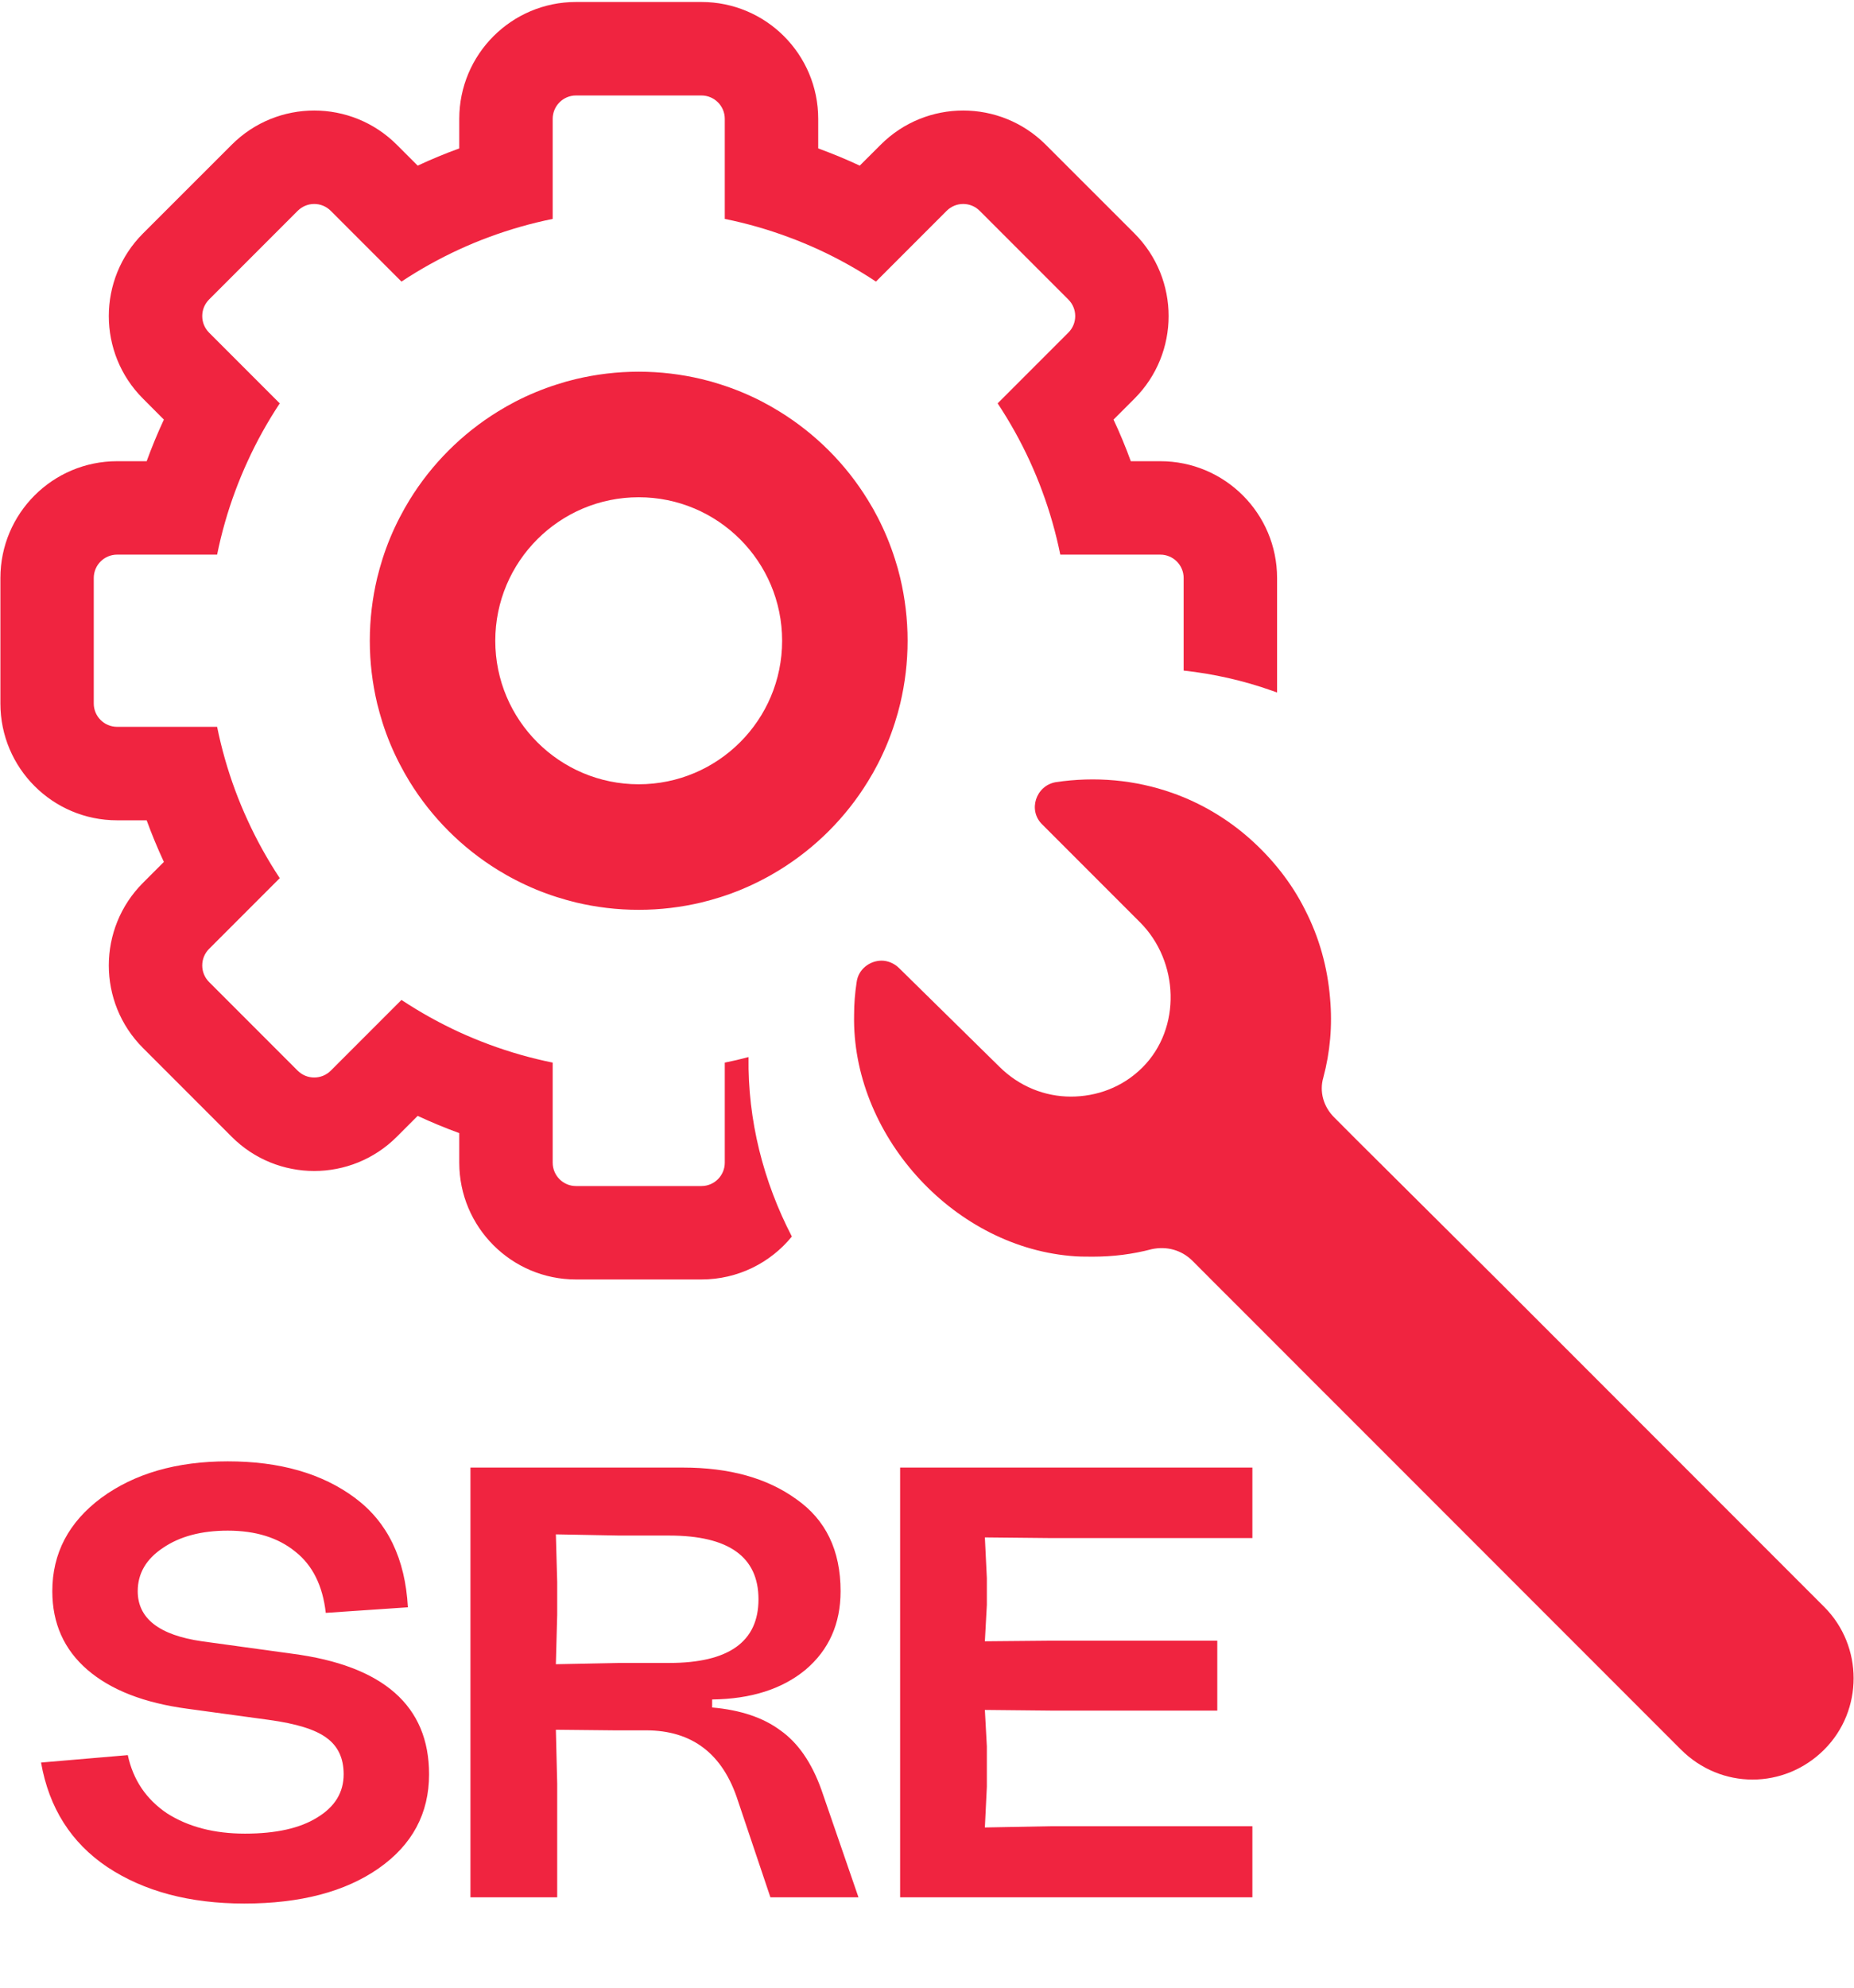 <svg width="28" height="30" viewBox="0 0 28 30" fill="none" xmlns="http://www.w3.org/2000/svg">
<path d="M22.667 19.37L20.502 17.218L20.15 16.865C19.986 16.702 19.923 16.475 19.986 16.261C20.087 15.883 20.125 15.481 20.087 15.065C20.049 14.6 19.923 14.146 19.709 13.731C19.508 13.328 19.218 12.963 18.878 12.661C18.539 12.359 18.136 12.12 17.708 11.969C17.141 11.768 16.537 11.717 15.946 11.805C15.644 11.856 15.518 12.233 15.744 12.447L17.217 13.92C17.808 14.511 17.846 15.518 17.255 16.11C16.953 16.412 16.562 16.551 16.172 16.551C15.782 16.551 15.392 16.399 15.09 16.097L13.579 14.612C13.504 14.537 13.403 14.499 13.315 14.499C13.139 14.499 12.962 14.625 12.937 14.826C12.912 14.99 12.899 15.153 12.899 15.317C12.862 17.104 14.36 18.791 16.159 18.955C16.273 18.967 16.386 18.967 16.499 18.967C16.814 18.967 17.103 18.93 17.393 18.854C17.62 18.804 17.846 18.867 18.01 19.03L18.349 19.37L18.954 19.974L19.847 20.868L20.502 21.522L25.386 26.406C25.688 26.708 26.078 26.859 26.468 26.859C26.858 26.859 27.249 26.708 27.551 26.406C28.142 25.815 28.142 24.846 27.551 24.254L22.667 19.37Z" fill="#F02440"/>
<path fill-rule="evenodd" clip-rule="evenodd" d="M13.596 10.618C13.573 10.715 13.546 10.812 13.515 10.907C13.446 11.124 13.359 11.333 13.256 11.533C13.21 11.622 13.161 11.709 13.108 11.794C12.774 12.339 12.314 12.798 11.769 13.133C11.684 13.185 11.597 13.235 11.508 13.28C11.309 13.384 11.099 13.471 10.882 13.54C10.787 13.57 10.691 13.597 10.593 13.621C10.289 13.693 9.972 13.732 9.646 13.732C9.32 13.732 9.003 13.693 8.699 13.621C8.602 13.597 8.505 13.57 8.411 13.54C8.193 13.471 7.984 13.384 7.784 13.28C7.695 13.235 7.608 13.185 7.523 13.133C6.978 12.798 6.519 12.339 6.184 11.794C6.132 11.709 6.083 11.622 6.037 11.533C5.933 11.333 5.846 11.124 5.777 10.907C5.747 10.812 5.72 10.715 5.696 10.618C5.624 10.314 5.585 9.997 5.585 9.671C5.585 9.345 5.624 9.028 5.696 8.724C5.72 8.626 5.747 8.53 5.777 8.435C5.846 8.218 5.933 8.009 6.037 7.809C6.083 7.72 6.132 7.633 6.184 7.548C6.519 7.003 6.978 6.544 7.523 6.209C7.608 6.157 7.695 6.107 7.784 6.061C7.984 5.958 8.193 5.871 8.411 5.802C8.505 5.771 8.602 5.744 8.699 5.721C9.003 5.649 9.32 5.61 9.646 5.61C9.972 5.61 10.289 5.649 10.593 5.721C10.691 5.744 10.787 5.771 10.882 5.802C11.099 5.871 11.309 5.958 11.508 6.061C11.597 6.107 11.684 6.157 11.769 6.209C12.314 6.544 12.774 7.003 13.108 7.548C13.161 7.633 13.21 7.72 13.256 7.809C13.359 8.009 13.446 8.218 13.515 8.435C13.546 8.53 13.573 8.626 13.596 8.724C13.668 9.028 13.707 9.345 13.707 9.671C13.707 9.997 13.668 10.314 13.596 10.618ZM16.013 8.371C15.946 8.041 15.854 7.72 15.739 7.411C15.683 7.258 15.62 7.108 15.553 6.961C15.413 6.656 15.25 6.365 15.067 6.088L16.135 5.02C16.273 4.882 16.273 4.659 16.135 4.521L14.796 3.182C14.658 3.044 14.435 3.044 14.297 3.182L13.229 4.25C12.953 4.067 12.661 3.904 12.357 3.764C12.209 3.697 12.059 3.634 11.906 3.578C11.597 3.463 11.276 3.371 10.946 3.304V1.794C10.946 1.599 10.788 1.441 10.593 1.441H8.699C8.505 1.441 8.347 1.599 8.347 1.794V3.304C8.017 3.371 7.696 3.463 7.386 3.578C7.233 3.634 7.083 3.697 6.936 3.764C6.632 3.904 6.34 4.067 6.063 4.25L4.995 3.182C4.857 3.044 4.634 3.044 4.496 3.182L3.157 4.521C3.02 4.659 3.02 4.882 3.157 5.02L4.225 6.088C4.042 6.365 3.879 6.656 3.74 6.961C3.672 7.108 3.61 7.258 3.553 7.411C3.438 7.72 3.346 8.041 3.279 8.371H1.769C1.574 8.371 1.416 8.529 1.416 8.724V10.618C1.416 10.812 1.574 10.97 1.769 10.97H3.279C3.346 11.3 3.438 11.621 3.553 11.931C3.61 12.084 3.672 12.234 3.74 12.381C3.879 12.685 4.042 12.977 4.225 13.254L3.157 14.322C3.02 14.46 3.02 14.683 3.157 14.821L4.496 16.16C4.634 16.297 4.857 16.297 4.995 16.16L6.063 15.092C6.34 15.275 6.632 15.438 6.936 15.578C7.083 15.645 7.233 15.707 7.386 15.764C7.696 15.879 8.017 15.971 8.347 16.038V17.548C8.347 17.743 8.505 17.901 8.699 17.901H10.593C10.788 17.901 10.946 17.743 10.946 17.548V16.038C11.067 16.014 11.187 15.986 11.305 15.954C11.291 16.909 11.53 17.836 11.959 18.663C11.636 19.059 11.144 19.311 10.593 19.311H8.699C7.726 19.311 6.936 18.522 6.936 17.548V17.102C6.722 17.024 6.513 16.937 6.308 16.842L5.993 17.157C5.304 17.846 4.187 17.846 3.499 17.157L2.16 15.818C1.471 15.13 1.471 14.013 2.16 13.324L2.475 13.009C2.38 12.804 2.293 12.595 2.215 12.381H1.769C0.795 12.381 0.006 11.592 0.006 10.618V8.724C0.006 7.75 0.795 6.961 1.769 6.961H2.215C2.293 6.747 2.38 6.537 2.475 6.333L2.16 6.017C1.471 5.329 1.471 4.212 2.16 3.523L3.499 2.185C4.187 1.496 5.304 1.496 5.993 2.185L6.308 2.5C6.513 2.404 6.722 2.318 6.936 2.24V1.794C6.936 0.82 7.726 0.03 8.699 0.03H10.593C11.567 0.03 12.357 0.82 12.357 1.794V2.24C12.57 2.318 12.78 2.404 12.984 2.5L13.3 2.185C13.988 1.496 15.105 1.496 15.794 2.185L17.133 3.523C17.821 4.212 17.821 5.329 17.133 6.017L16.817 6.333C16.913 6.537 17 6.747 17.078 6.961H17.523C18.497 6.961 19.287 7.75 19.287 8.724V10.452C19.262 10.443 19.237 10.434 19.212 10.425C18.774 10.27 18.326 10.17 17.876 10.121V8.724C17.876 8.529 17.718 8.371 17.523 8.371H16.013ZM13.402 15.264L14.297 16.16C14.435 16.297 14.658 16.297 14.796 16.16L14.913 16.043L15.692 16.809C15.769 16.886 15.851 16.954 15.938 17.013L15.794 17.157C15.189 17.762 14.254 17.836 13.568 17.378C13.524 17.267 13.485 17.153 13.451 17.039C13.349 16.689 13.297 16.326 13.305 15.959L13.305 15.944L13.305 15.931C13.307 15.762 13.32 15.593 13.346 15.424C13.354 15.364 13.373 15.311 13.402 15.264ZM18.258 12.221C17.896 12.124 17.523 12.08 17.149 12.088L17.107 12.089C16.946 12.094 16.785 12.108 16.625 12.132C16.296 12.187 16.158 12.599 16.405 12.832L17.544 13.971C17.459 13.735 17.322 13.514 17.133 13.324L16.817 13.009C16.913 12.804 17 12.595 17.078 12.381H17.523C17.786 12.381 18.035 12.324 18.258 12.221ZM11.812 9.671C11.812 10.867 10.842 11.837 9.646 11.837C8.45 11.837 7.48 10.867 7.48 9.671C7.48 8.475 8.45 7.505 9.646 7.505C10.842 7.505 11.812 8.475 11.812 9.671Z" fill="#F02440"/>
<g clip-path="url(#clip0_733_108308)">
<path d="M3.69 28.73C2.864 28.73 2.174 28.546 1.62 28.179C1.074 27.812 0.74 27.286 0.62 26.602L1.93 26.49C2.01 26.863 2.207 27.155 2.52 27.367C2.84 27.572 3.234 27.675 3.7 27.675C4.167 27.675 4.53 27.594 4.79 27.432C5.057 27.271 5.19 27.053 5.19 26.779C5.19 26.536 5.104 26.353 4.93 26.228C4.764 26.104 4.474 26.014 4.06 25.958L2.83 25.79C2.177 25.703 1.674 25.507 1.32 25.202C0.967 24.897 0.79 24.502 0.79 24.016C0.79 23.444 1.037 22.974 1.53 22.607C2.03 22.24 2.667 22.056 3.44 22.056C4.227 22.056 4.867 22.24 5.36 22.607C5.854 22.974 6.12 23.525 6.16 24.259L4.92 24.343C4.874 23.932 4.72 23.624 4.46 23.419C4.2 23.207 3.86 23.102 3.44 23.102C3.04 23.102 2.714 23.189 2.46 23.363C2.207 23.531 2.08 23.749 2.08 24.016C2.08 24.427 2.404 24.679 3.05 24.772L4.41 24.959C5.79 25.139 6.48 25.746 6.48 26.779C6.48 27.37 6.227 27.843 5.72 28.198C5.214 28.552 4.537 28.73 3.69 28.73ZM7.105 28.636V22.15H10.315C11.015 22.15 11.585 22.308 12.025 22.626C12.471 22.937 12.695 23.4 12.695 24.016C12.695 24.508 12.518 24.903 12.165 25.202C11.811 25.494 11.341 25.643 10.755 25.65V25.771C11.181 25.808 11.525 25.923 11.785 26.116C12.051 26.303 12.258 26.602 12.405 27.012L12.965 28.636H11.635L11.145 27.18C10.918 26.471 10.455 26.116 9.755 26.116H9.275L8.395 26.107L8.415 26.919V28.636H7.105ZM8.395 25.118L9.355 25.099H10.105C11.005 25.099 11.455 24.779 11.455 24.138C11.455 23.497 11.005 23.176 10.105 23.176H9.355L8.395 23.158L8.415 23.876V24.371L8.395 25.118ZM13.594 28.636V22.15H18.914V23.214H15.874L14.874 23.204L14.904 23.82V24.222L14.874 24.772L15.874 24.763H18.384V25.818H15.874L14.874 25.808L14.904 26.359V26.966L14.874 27.582L15.874 27.563H18.914V28.636H13.594Z" fill="#F02440"/>
</g>
<defs>
<clipPath id="clip0_733_108308">
<rect width="20" height="8" fill="white" transform="translate(0.281 21.97)"/>
</clipPath>
</defs>
</svg>
